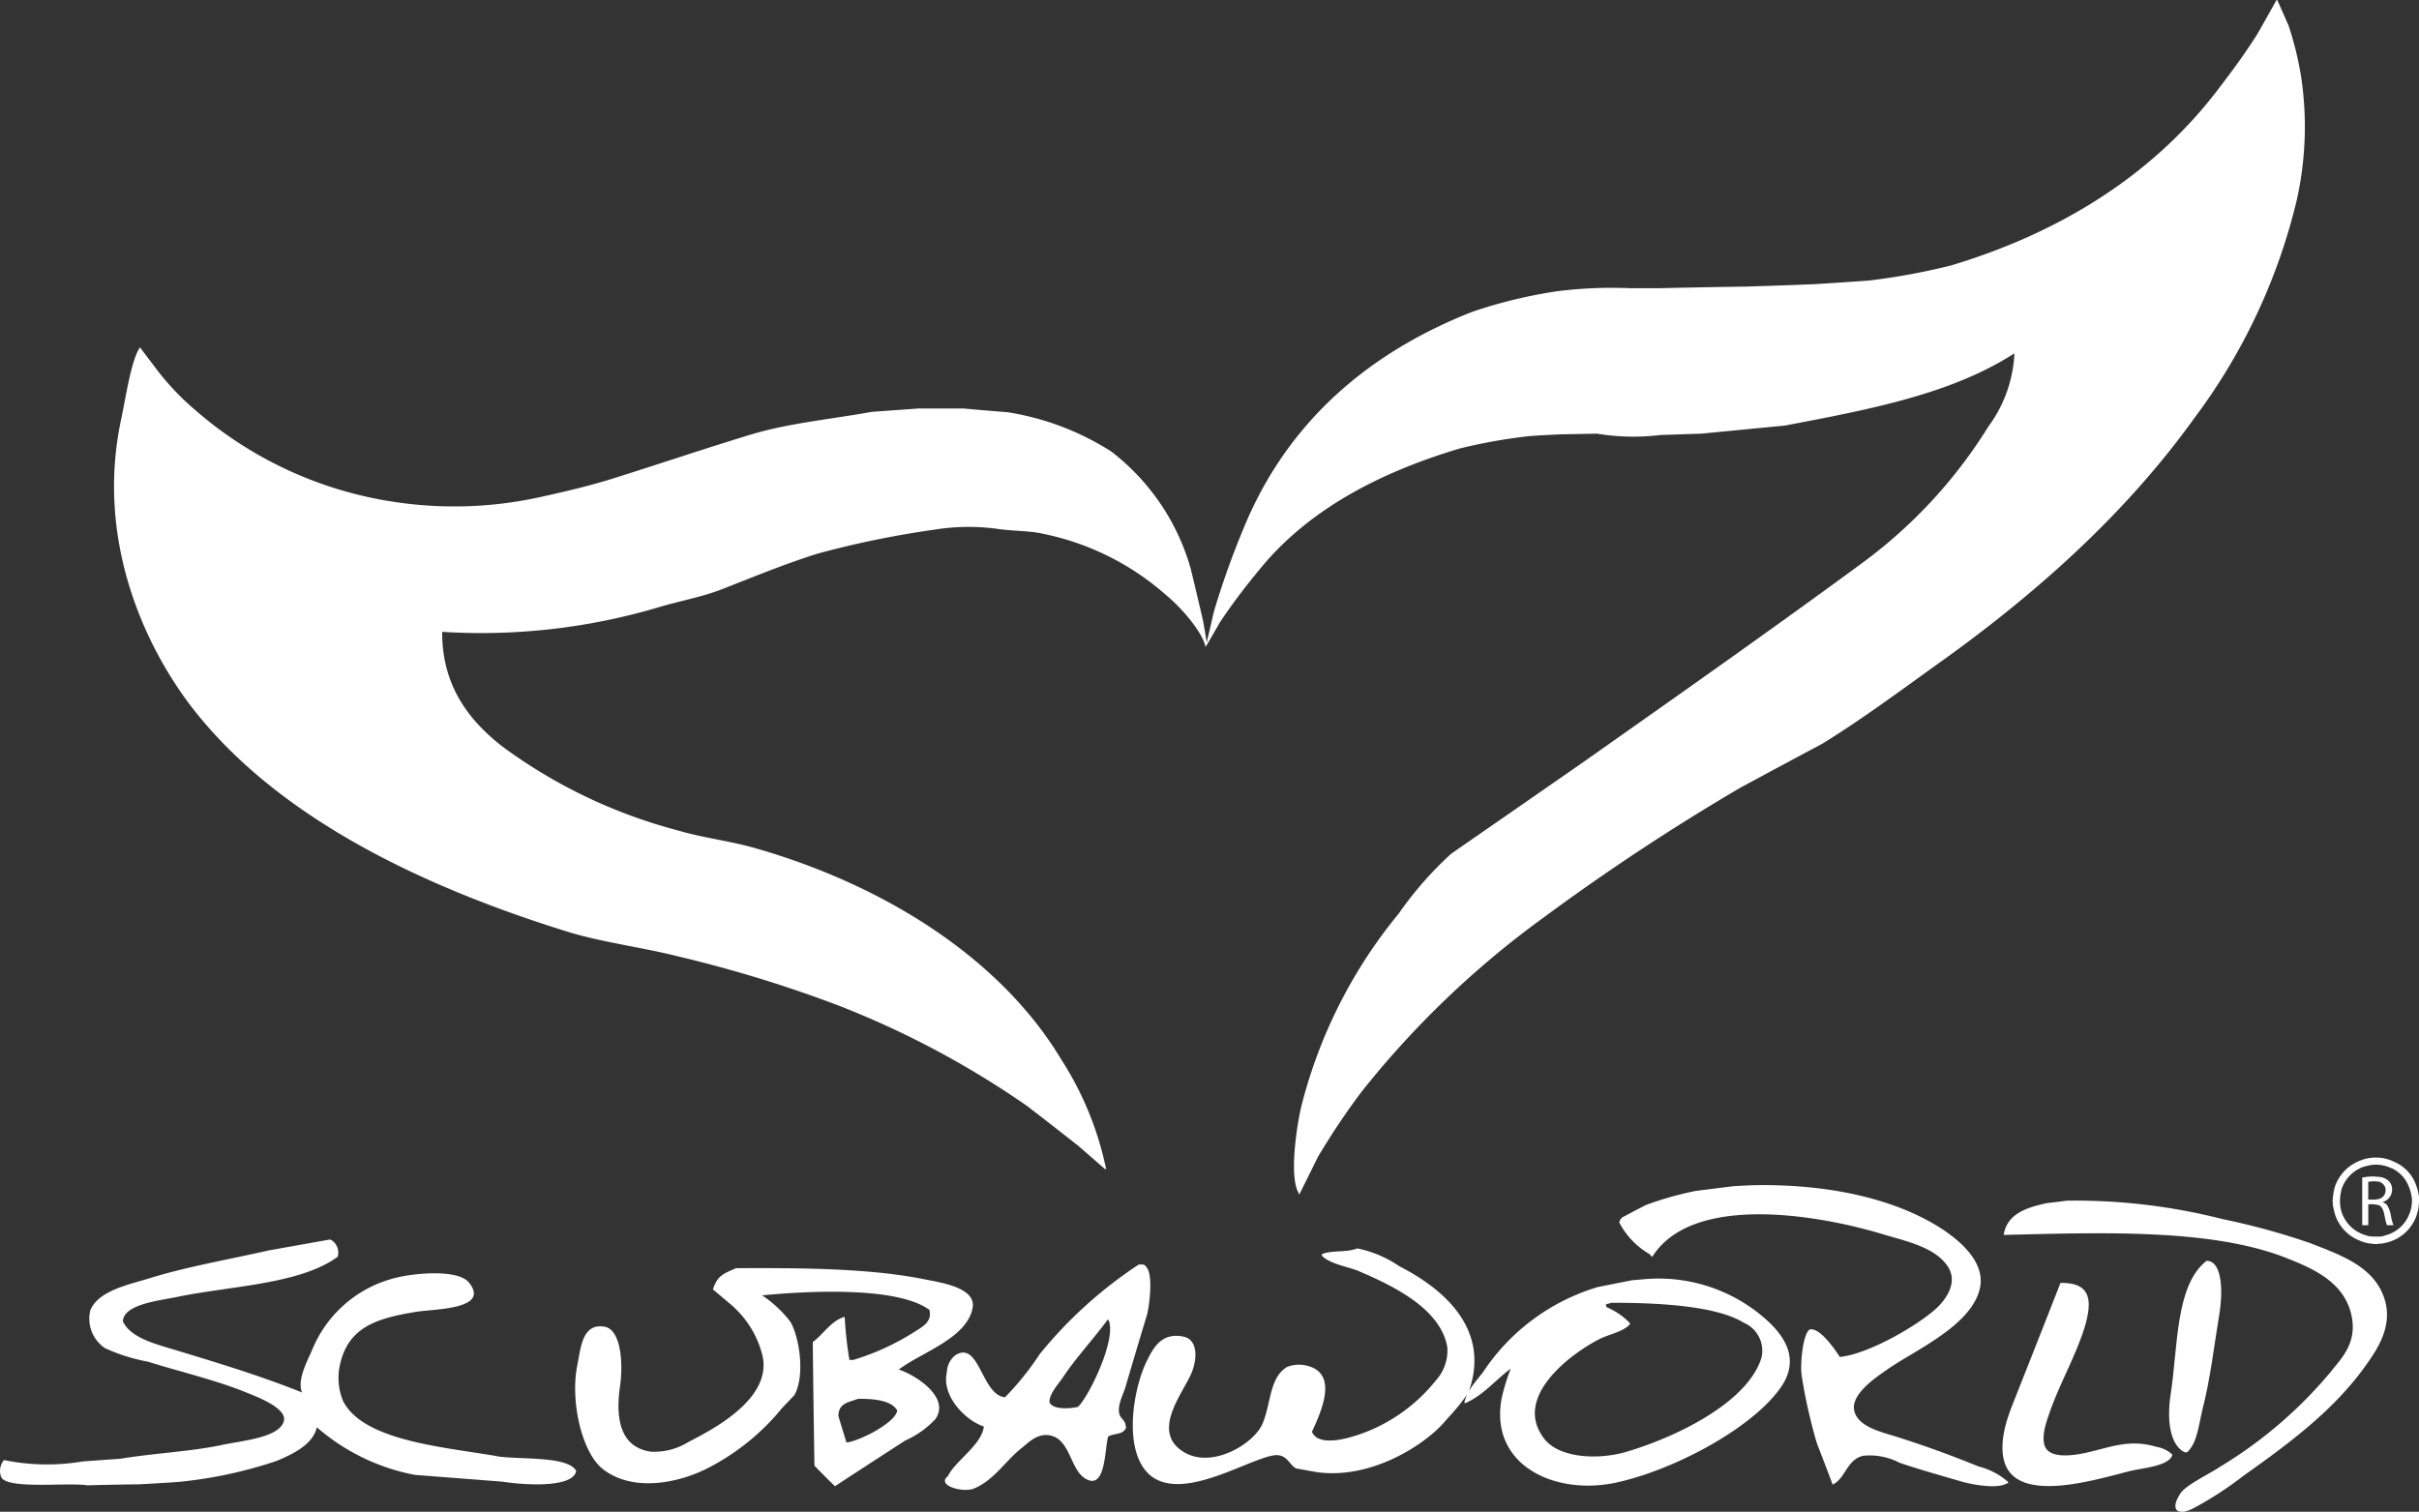<svg xmlns="http://www.w3.org/2000/svg" width="179" height="111.893" viewBox="0 0 179 111.893">
  <rect x="0" y="0" width="179" height="111.893" fill="#333333" stroke="none"/>
  <g id="logo" transform="translate(-0.405 -0.1)">
    <path id="Path_657" data-name="Path 657" d="M58.621,46.87c-.025,4.1,2.113,6.664,4.476,8.5a38.219,38.219,0,0,0,12.954,6.191c1.915.572,3.9.771,5.918,1.368,9.349,2.71,17.952,8.056,22.478,15.615a23.877,23.877,0,0,1,3.307,8.106.627.627,0,0,1-.149-.075q-.97-.845-1.915-1.666-1.89-1.492-3.8-2.959a67.286,67.286,0,0,0-13.9-7.41A96.012,96.012,0,0,0,76.2,70.915c-2.835-.721-5.843-1.069-8.5-1.915-10.891-3.406-21.433-8.529-27.65-16.61-3.605-4.724-7.037-12.482-5.2-21.185.3-1.343.771-4.65,1.442-5.421v.075L37.386,27.3A19.158,19.158,0,0,0,40.3,30.41a28.906,28.906,0,0,0,14.944,6.863,29.57,29.57,0,0,0,10.816-.423c1.915-.423,3.779-.87,5.545-1.442,3.307-1.044,6.614-2.163,10.07-3.208,2.76-.8,5.694-1.069,8.727-1.616l3.456-.249h3.357q1.616.149,3.232.274a20.062,20.062,0,0,1,7.683,2.909,16.67,16.67,0,0,1,5.868,8.628q.472,1.939.92,3.879.149.8.274,1.616.274-1.119.522-2.238a61.965,61.965,0,0,1,2.511-6.912c3.232-7.335,9.026-12.333,16.634-15.317a35.549,35.549,0,0,1,6.266-1.517,32.063,32.063,0,0,1,5.421-.224h2.138q3.232-.075,6.515-.124,2.462-.075,4.948-.174,2.039-.124,4.078-.274a48.7,48.7,0,0,0,6.067-1.119c8.18-2.462,14.819-6.713,19.494-12.706,1.094-1.417,2.188-2.884,3.158-4.426q.721-1.268,1.417-2.511h.05q.423.945.845,1.915a24.378,24.378,0,0,1,.92,3.755,24.936,24.936,0,0,1-.323,9.15,43.914,43.914,0,0,1-7.584,16.137c-5.1,7.111-11.786,13.054-18.9,18.126-2.81,2.014-5.644,4.128-8.628,5.968q-3.034,1.616-6.067,3.257a165.254,165.254,0,0,0-14.546,9.6,68.654,68.654,0,0,0-13.5,12.93,53.7,53.7,0,0,0-3.208,4.8q-.7,1.417-1.392,2.81v-.1c-.8-1.169-.124-5.346.2-6.589a36.443,36.443,0,0,1,7.161-14.123,26.65,26.65,0,0,1,3.9-4.451q4.923-3.406,9.822-6.813c6.912-4.873,13.85-9.747,20.613-14.72a36.161,36.161,0,0,0,9.324-10.1,9.873,9.873,0,0,0,1.915-5.4c-4.625,2.984-10.543,4.128-16.983,5.346l-6.191.6-3.033.1a16.29,16.29,0,0,1-4.675-.1l-2.636.05q-1.169.05-2.312.124a40.292,40.292,0,0,0-5.2.92c-6.166,1.84-11.413,4.675-14.944,9.1a46.092,46.092,0,0,0-2.81,3.755q-.522.92-1.069,1.84c-.274-1.243-2.014-3.108-2.909-3.829a19.647,19.647,0,0,0-9-4.525c-1.144-.274-2.288-.2-3.581-.4a15.789,15.789,0,0,0-4.6.075,70.027,70.027,0,0,0-8.6,1.765c-2.462.771-4.8,1.741-7.086,2.636-1.542.6-3.158.87-4.8,1.368a46.061,46.061,0,0,1-15.913,1.79Z" transform="translate(-25.495)" fill="#fff"/>
    <path id="Path_658" data-name="Path 658" d="M502.913,371.531c-1.169-.373-2.984-.746-3.232-1.989s1.765-2.536,2.437-3.009c2.089-1.467,6.34-3.282,6.888-6.117.348-1.939-1.616-3.456-2.611-4.152-3.382-2.288-8.379-3.481-14.1-3.382q-.771.025-1.566.075-1.368.174-2.76.348a24.571,24.571,0,0,0-3.7,1.044q-.87.448-1.716.9a.586.586,0,0,0-.249.4,5.791,5.791,0,0,0,2.238,2.337,1.124,1.124,0,0,0,.2.2c2.909-4.65,12.084-3.208,17.256-1.616,1.79.522,3.755.97,4.65,2.387.671,1.119-.1,2.238-.721,2.884-1.268,1.268-5.1,3.531-7.31,3.755-.323-.522-1.467-2.188-2.213-2.039-.5.249-.746,2.561-.6,3.456a38.613,38.613,0,0,0,1.119,4.973q.6,1.542,1.169,3.058c.97-.472,1.044-1.89,2.288-2.138a4.742,4.742,0,0,1,2.661.522c1.542.522,2.984.92,4.6,1.392.671.2,2.586.572,3.307.149a.409.409,0,0,1,.124-.025v-.1a5.264,5.264,0,0,0-2.188-1.144c-1.89-.771-3.978-1.542-5.968-2.163Z" transform="translate(-362.073 -265.06)" fill="#fff"/>
    <path id="Path_659" data-name="Path 659" d="M619.352,360.624a51.612,51.612,0,0,0-6.44-1.765,44.1,44.1,0,0,0-11.537-1.368q-.721.1-1.442.174c-1.492.323-2.984.771-3.232,2.362,7.26-.174,15.292-.472,20.812,1.666,2.163.845,4.376,1.84,4.923,4.277.448,2.089-.771,3.208-1.566,4.227a32.473,32.473,0,0,1-8.156,6.987c-.721.5-2.437,1.293-2.909,1.939-.174.249-.671,1.069-.2,1.343.522.2,1.144-.224,1.492-.4a26.545,26.545,0,0,0,3.382-2.238c3.332-2.362,6.664-4.824,9.026-8.156.746-1.044,1.939-2.735,1.442-4.675C624.275,362.414,621.714,361.543,619.352,360.624Z" transform="translate(-448.028 -268.524)" fill="#fff"/>
    <path id="Path_660" data-name="Path 660" d="M37.1,385.113c-3.9-.671-9.822-1.119-11.313-4.078a4.512,4.512,0,0,1-.274-2.437c.547-2.984,2.661-3.655,5.669-4.152,1.417-.224,5.47-.174,3.953-2.138-.771-1.019-3.879-.746-5.271-.423a9,9,0,0,0-6.39,5.445c-.348.8-1.094,2.163-.721,3.083-2.959-1.194-6.067-2.138-9.175-3.083-1.442-.448-3.506-.9-4.078-2.188.05-1.293,2.835-1.542,4.078-1.815,3.879-.8,9.051-.92,11.811-2.959a1.082,1.082,0,0,0-.522-1.268h-.1l-4.476.8c-2.959.671-6.017,1.194-8.752,2.039-1.616.5-3.829.92-4.451,2.387a2.63,2.63,0,0,0,1.094,2.81,13.413,13.413,0,0,0,3.158.995c2.387.746,4.948,1.343,7.186,2.238.7.3,3.133,1.144,2.884,2.163-.348,1.243-3.108,1.442-4.575,1.765-2.387.5-4.973.6-7.509,1.019l-2.785.2a15.854,15.854,0,0,1-5.843-.1,1.244,1.244,0,0,0-.2,1.268c.448.92,4.9.373,6.365.6q1.939-.05,3.879-.075,1.417-.075,2.859-.174a32.788,32.788,0,0,0,7.236-1.542c1.144-.472,2.71-1.194,3.009-2.486h.025a15.438,15.438,0,0,0,7.236,3.506l6.465.5c1.566.249,5.246.5,5.47-.8-.646-1.144-4.3-.8-5.943-1.094Z" transform="translate(0 -277.249)" fill="#fff"/>
    <path id="Path_661" data-name="Path 661" d="M647.063,389.573h.2c.746-.7.845-1.964,1.119-3.108.6-2.312.87-4.749,1.293-7.31.2-1.293.249-3.73-.97-3.755-2.312,1.79-2.114,6.291-2.661,9.871C645.77,387.012,645.919,388.976,647.063,389.573Z" transform="translate(-485.014 -281.983)" fill="#fff"/>
    <path id="Path_662" data-name="Path 662" d="M602.467,394.578c-.945.2-2.486.4-2.934-.373-.423-.771.124-2.113.323-2.71.771-2.163,1.84-3.978,2.536-6.142.572-1.89.622-3.406-1.765-3.357q-1.79,4.575-3.605,9.15c-.4,1.044-1.019,2.884-.472,4.3,1.144,2.859,6.714,1.094,9.225.472.92-.224,2.685-.348,3.083-1.069l.05-.149a2.255,2.255,0,0,0-1.169-.572C605.725,393.534,604.432,394.13,602.467,394.578Z" transform="translate(-447.753 -286.938)" fill="#fff"/>
    <path id="Path_663" data-name="Path 663" d="M384.748,377.319c1.343,1.343,1.989,2.959.622,4.8-2.163,2.959-7.783,5.968-12.059,6.912-4.55.995-9.449-1.268-8.5-6.266a14.812,14.812,0,0,1,.671-2.163c-1.119.821-2.039,1.989-3.382,2.561l-.05-.05v-.025a3.868,3.868,0,0,1,.2-.572,15.25,15.25,0,0,1-1.467,1.79c-1.591,1.989-5.818,4.6-9.822,3.929q-.7-.124-1.368-.249c-.547-.274-.671-1.169-1.765-.945-2.014.4-6.589,3.332-8.951,1.517-2.163-1.691-1.368-6.515-.274-8.628.448-.9,1.069-2.039,2.685-1.691,1.069.249.97,1.666.6,2.611-.6,1.517-3.133,4.426-.572,5.943,2.089,1.243,5.172-.646,5.793-2.113.646-1.517.5-3.406,1.815-4.2a2.381,2.381,0,0,1,1.343-.124c2.561.5,1.169,3.456.5,4.923.522,1.218,2.984.4,3.9.05a12.4,12.4,0,0,0,5.271-3.854,3.288,3.288,0,0,0,.845-2.462c-.5-2.909-4.152-4.6-6.589-5.644-.82-.323-2.113-.522-2.685-1.119v-.124c.7-.3,1.815-.1,2.611-.423a8.459,8.459,0,0,1,3.108,1.318c2.735,1.392,6.763,4.277,5.222,9.051a.885.885,0,0,1-.075.224c.323-.6.87-1.144,1.193-1.641a15.486,15.486,0,0,1,8.355-6.092q1.268-.249,2.511-.5l1.169-.1a11.953,11.953,0,0,1,9.15,3.357Zm-2.039-.124c-2.089-1.268-6.415-1.467-9.747-1.467a4.507,4.507,0,0,0-.448.124l.05.2a5.053,5.053,0,0,1,1.741,1.194v.05c-.448.572-1.591.771-2.263,1.119-1.964.995-6.515,4.252-4.078,7.385,1.094,1.417,3.978,1.591,6.117.945,3.531-1.044,8.9-3.581,9.946-6.937A2.249,2.249,0,0,0,382.709,377.2Z" transform="translate(-253.282 -279.203)" fill="#fff" fill-rule="evenodd"/>
    <path id="Path_664" data-name="Path 664" d="M294.542,387.59c.124.373.448.373.472.995-.273.522-.8.348-1.318.622-.249.82-.174,3.581-1.368,3.257-1.467-.423-1.293-2.984-2.909-3.332-.945-.2-1.616.522-2.089.9-1.218.945-2.064,2.412-3.581,3.034-.845.323-2.785-.249-1.915-.92.547-1.144,2.511-2.312,2.661-3.68-1.268-.4-3.158-2.188-2.735-4.028a1.676,1.676,0,0,1,.622-1.243c1.79-1.144,1.939,2.959,3.68,3.108a20.768,20.768,0,0,0,2.561-3.183,32.168,32.168,0,0,1,7.335-6.639c.323-.025.472,0,.572.2.5.547.224,2.785.05,3.481q-.82,2.71-1.616,5.421C294.84,386.024,294.318,386.969,294.542,387.59Zm-.821-7.012h-.075c-1.094,1.492-2.337,2.785-3.382,4.376-.274.373-.995,1.218-.9,1.74.249.522,1.417.472,2.089.323C292.2,386.372,294.368,382,293.721,380.579Z" transform="translate(-211.289 -282.785)" fill="#fff" fill-rule="evenodd"/>
    <path id="Path_665" data-name="Path 665" d="M198.289,388.723a6.825,6.825,0,0,1-2.263,1.616q-2.611,1.691-5.2,3.382-.771-.746-1.517-1.517-.075-4.575-.124-9.15c.721-.522,1.417-1.641,2.362-1.865a29.672,29.672,0,0,0,.348,3.183h.3a18.4,18.4,0,0,0,4.575-2.113c.547-.348,1.268-.721,1.044-1.591-2.312-1.691-8.578-1.442-12.432-1.069a.22.22,0,0,1,.1.025,8.768,8.768,0,0,1,2.039,1.915c.671,1.119,1.119,4,.3,5.445l-.9.945a17.2,17.2,0,0,1-5.5,4.451c-2.188,1.119-5.52,1.79-7.733.1-1.566-1.169-2.486-5.023-1.915-7.783.249-1.194.348-3.058,1.989-2.785,1.243.2,1.392,2.71,1.169,4.351-.373,2.486.025,4.575,2.263,4.9a4.748,4.748,0,0,0,2.76-.7c1.89-.97,6.191-3.208,5.52-6.365a7.272,7.272,0,0,0-2.412-3.879q-.622-.522-1.268-1.069c.348-1.02.746-1.144,1.716-1.566,4.625-.025,9.822,0,13.825.8,1.218.249,3.953.6,3.68,2.138-.423,2.263-3.829,3.307-5.445,4.55v.025c1.119.348,3.8,1.989,2.71,3.63Zm-2.859-.6-.05-.1c-.5-.671-1.666-.771-2.835-.771-.746.273-1.442.323-1.467,1.268q.3.995.6,1.964C192.645,390.388,195.33,389,195.43,388.126Z" transform="translate(-128.637 -283.619)" fill="#fff" fill-rule="evenodd"/>
    <path id="Path_666" data-name="Path 666" d="M700.99,347.8v.149a.931.931,0,0,1-.025.274.767.767,0,0,1-.025.249,4.541,4.541,0,0,1-.174.622,3.142,3.142,0,0,1-2.089,1.865,3.861,3.861,0,0,1-.522.1,1.4,1.4,0,0,0-.273.025h-.224a.923.923,0,0,0-.224-.025c-.1-.025-.2-.025-.3-.05a3.33,3.33,0,0,1-.646-.224,3.1,3.1,0,0,1-1.741-1.989c-.05-.174-.075-.348-.124-.547-.025-.1,0-.2-.025-.3a1.021,1.021,0,0,1,.025-.273.767.767,0,0,1,.025-.249,3.59,3.59,0,0,1,.124-.6,3.143,3.143,0,0,1,1.392-1.691,3.315,3.315,0,0,1,.6-.273,2.527,2.527,0,0,1,.622-.149,1.268,1.268,0,0,1,.249-.025h.1a2.888,2.888,0,0,1,1.392.3,2.938,2.938,0,0,1,1.641,1.716,3.41,3.41,0,0,1,.174.6l.05.249Zm-.522.075a1.208,1.208,0,0,0-.025-.3,3.056,3.056,0,0,0-.2-.721A2.487,2.487,0,0,0,699,345.487a2.583,2.583,0,0,1-.249-.1,2.625,2.625,0,0,0-1.044-.174h-.075a1.155,1.155,0,0,1-.224.025c-.174.05-.348.075-.5.124A2.626,2.626,0,0,0,695.271,347a3.532,3.532,0,0,0-.1.5,2.966,2.966,0,0,0,.075,1.169,2.66,2.66,0,0,0,1.517,1.666,4.257,4.257,0,0,0,.547.174,1.152,1.152,0,0,1,.224.025h.6a1.863,1.863,0,0,0,.4-.1,2.561,2.561,0,0,0,1.716-1.517A2.5,2.5,0,0,0,700.468,347.874Z" transform="translate(-521.585 -258.908)" fill="#fff" fill-rule="evenodd"/>
    <path id="Path_667" data-name="Path 667" d="M705.514,353.135a3.493,3.493,0,0,0,.2.771h-.472c-.224-.448-.149-1.218-.572-1.467a2.1,2.1,0,0,0-.82-.075v1.542H703.4v-3.531a1.245,1.245,0,0,0,.3-.05,2.291,2.291,0,0,0,.323-.025h.1a2.136,2.136,0,0,1,.4.025.766.766,0,0,1,.249.025,1.076,1.076,0,0,1,.622.323.86.86,0,0,1,.174.3.965.965,0,0,1-.646,1.218v.025a.606.606,0,0,1,.348.249A2.365,2.365,0,0,1,705.514,353.135Zm-.4-1.666a.709.709,0,0,0-.025-.4.726.726,0,0,0-.522-.4h-.174a.51.51,0,0,0-.273,0h-.149a.276.276,0,0,1-.124.025v1.318h.4a.845.845,0,0,0,.249-.025.664.664,0,0,0,.622-.522Z" transform="translate(-528.197 -263.124)" fill="#fff" fill-rule="evenodd"/>
  </g>
</svg>
